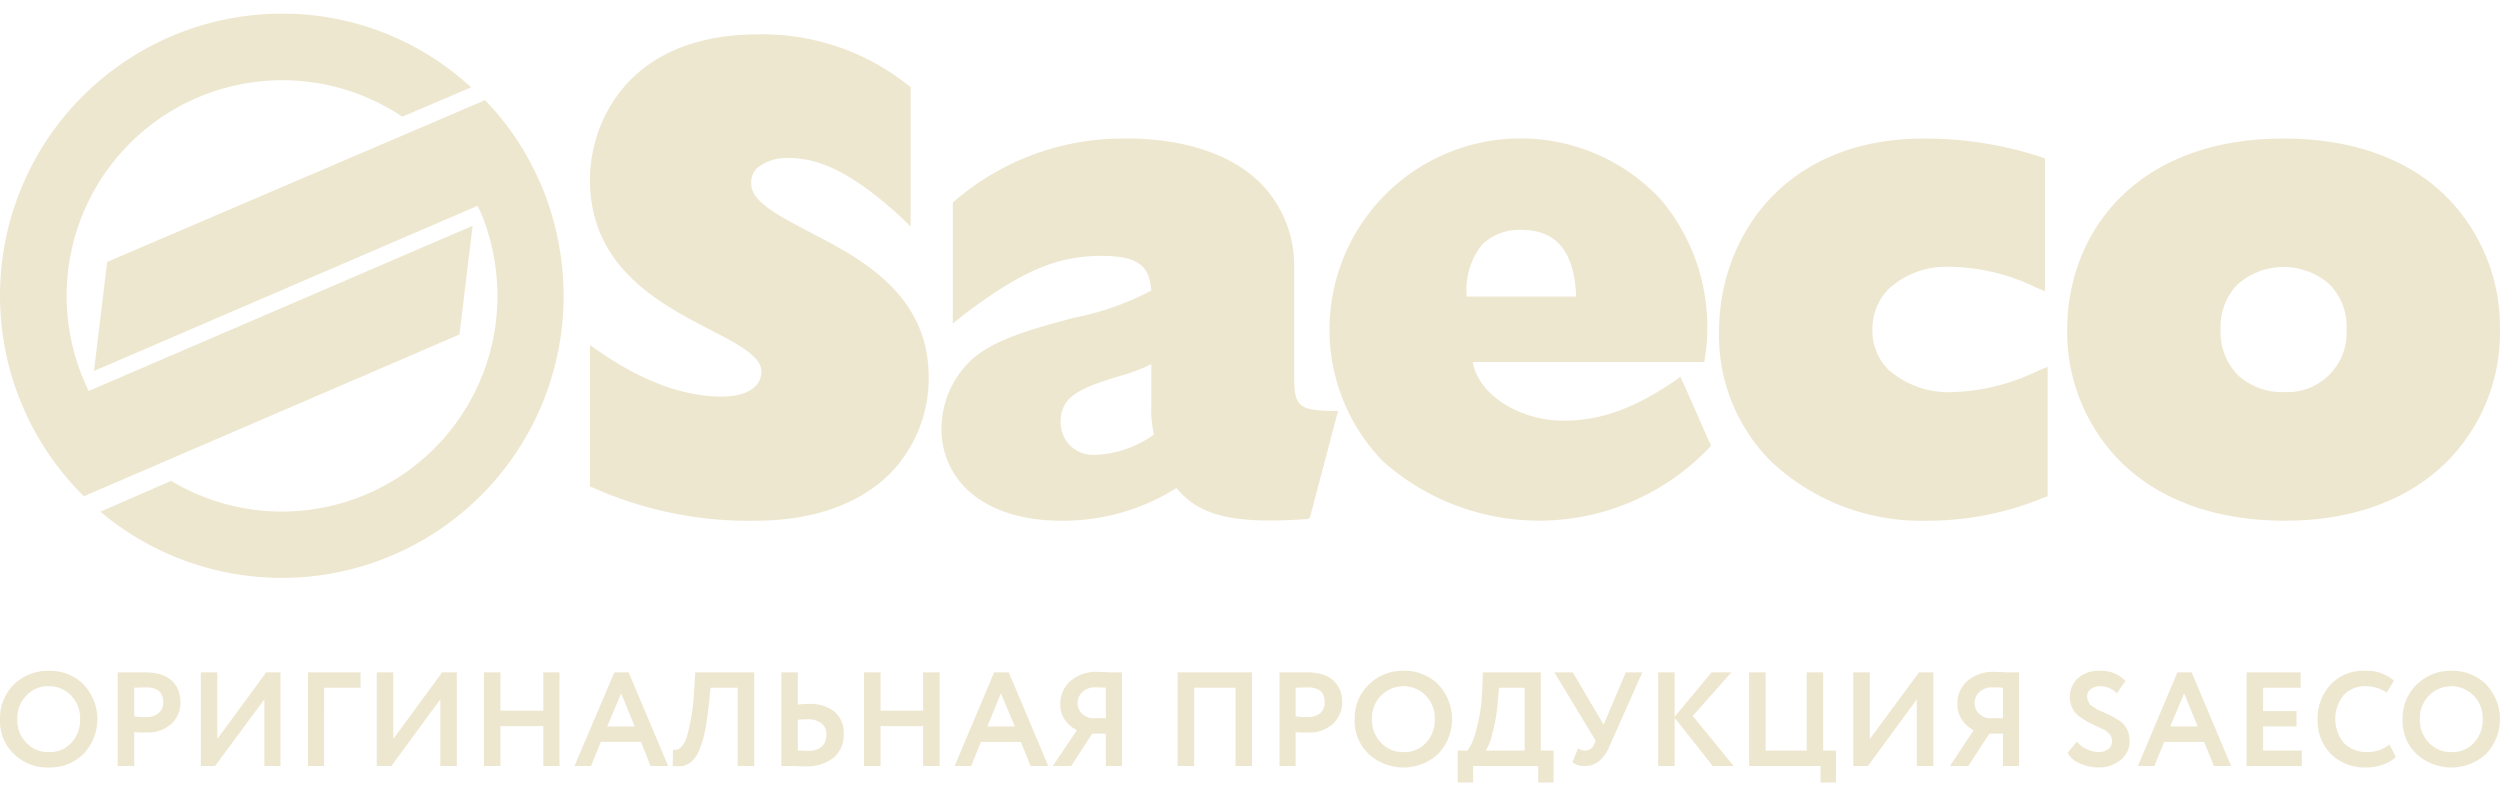 <svg id="Слой_1" data-name="Слой 1" xmlns="http://www.w3.org/2000/svg" width="157px" height="50px" viewBox="0 0 189.88 58.4">
  <title>seaco_logo_1</title>
  <g>
    <path d="M87.443,26.629A14.793,14.793,0,0,1,84.787,27.6c-2.627.829-4.226,1.429-4.226,3.371a2.457,2.457,0,0,0,2.37,2.543h.2a8.242,8.242,0,0,0,4.512-1.543,9.179,9.179,0,0,1-.2-2.343Zm13.565,3.543c-2.656-.057-2.713-.543-2.713-3.086V19.343a8.925,8.925,0,0,0-2.542-6.457c-2.199-2.2-5.797-3.4-10.138-3.4A19.6,19.6,0,0,0,72.536,14.2l-.171.143v9.2l.771-.629C77.562,19.571,80.246,18.4,83.673,18.4c2.941,0,3.627.886,3.77,2.629A21.131,21.131,0,0,1,81.617,23.086c-3.084.829-6.254,1.657-7.939,3.314a7.182,7.182,0,0,0-2.17,5,6.312,6.312,0,0,0,1.856,4.657c1.599,1.571,4.084,2.457,7.225,2.457A16.108,16.108,0,0,0,89.356,36.029c1.713,2.114,4.341,2.743,9.738,2.371l.343-.029.114-.314L101.464,30.8l.171-.629Zm14.564-13.743a3.994,3.994,0,0,0-3.027,1.143,5.526,5.526,0,0,0-1.142,3.914h8.31c-.143-3.4-1.485-5.057-4.141-5.057Zm14.25,16.086-1.942-4.4-.257-.543-.457.343c-3.027,2.057-5.597,3-8.396,3-3.427,0-6.511-2.029-6.911-4.457h17.591l.057-.4a15.026,15.026,0,0,0-3.341-11.914,14.522,14.522,0,0,0-25.188,9.743A14.333,14.333,0,0,0,105.034,34a17.85,17.85,0,0,0,24.731-.971l.2-.229Zm25.045-5.429a15.895,15.895,0,0,1-6.483,1.657,6.923,6.923,0,0,1-4.969-1.714,4.145,4.145,0,0,1-1.199-2.971,4.331,4.331,0,0,1,1.257-3.171A6.488,6.488,0,0,1,148.07,19.229,15.323,15.323,0,0,1,154.638,20.8l.685.286V11l-.314-.114a28.306,28.306,0,0,0-8.881-1.4c-10.709,0-15.564,7.6-15.564,14.657A13.516,13.516,0,0,0,134.505,34a16.647,16.647,0,0,0,11.937,4.514,23.071,23.071,0,0,0,8.767-1.743l.314-.114V26.829ZM168.66,24a4.602,4.602,0,0,1,1.285-3.429,5.27,5.27,0,0,1,6.997,0A4.602,4.602,0,0,1,178.227,24a4.505,4.505,0,0,1-4.255,4.743h-.514a4.938,4.938,0,0,1-3.513-1.314A4.687,4.687,0,0,1,168.66,24ZM157.008,24a13.921,13.921,0,0,0,4.027,10c2.941,2.943,7.254,4.514,12.508,4.514,5.14,0,9.395-1.571,12.337-4.514a13.895,13.895,0,0,0,3.998-10,14.053,14.053,0,0,0-4.027-10.057c-2.913-2.914-7.196-4.457-12.394-4.457-11.366,0-16.449,7.286-16.449,14.514ZM6.74,28.657A16.379,16.379,0,0,1,30.556,7.829L35.782,5.6A21.102,21.102,0,0,0,21.418,0,21.418,21.418,0,0,0,6.368,36.657L34.897,24.371l1-8.257ZM36.782,15.771a10.439,10.439,0,0,0-.514-1.171L7.139,27.143l1-8.286L36.839,6.571a20.744,20.744,0,0,1,4.112,6.114c.171.343.314.714.457,1.086a21.896,21.896,0,0,1,1.399,7.657,21.401,21.401,0,0,1-35.183,16.4l5.369-2.343A16.368,16.368,0,0,0,37.781,21.429a16.748,16.748,0,0,0-1-5.657Zm8.31,20.257a28.941,28.941,0,0,0,12.308,2.486c4.341,0,7.853-1.257,10.195-3.571A10.373,10.373,0,0,0,70.537,27.6c0-6.343-5.255-9.057-9.081-11.029-2.37-1.257-4.398-2.286-4.398-3.657a1.551,1.551,0,0,1,.457-1.2,3.59,3.59,0,0,1,2.456-.743c2.456,0,5.055,1.371,8.396,4.429l.8.771v-10.6l-.2-.143A17.755,17.755,0,0,0,57.629,1.571C47.491,1.571,44.807,8.486,44.807,12.6c0,6.657,5.255,9.4,9.11,11.4,2.113,1.086,3.912,2.029,3.912,3.171,0,1.2-1.142,1.914-3.027,1.914-2.799,0-5.94-1.114-9.253-3.4l-.742-.514V35.914Z" style="fill: #eee7d0;fill-rule: evenodd"/>
    <path d="M0,53.6a3.621,3.621,0,0,1,1.028-2.629A3.708,3.708,0,0,1,3.684,49.914a3.593,3.593,0,0,1,2.656,1.029,3.833,3.833,0,0,1,0,5.286A3.638,3.638,0,0,1,3.684,57.257a3.572,3.572,0,0,1-2.627-1.029A3.404,3.404,0,0,1,0,53.6Zm1.314,0A2.413,2.413,0,0,0,1.999,55.371a2.224,2.224,0,0,0,1.685.714,2.181,2.181,0,0,0,1.742-.714A2.512,2.512,0,0,0,6.083,53.6a2.435,2.435,0,0,0-.685-1.8,2.243,2.243,0,0,0-1.713-.714A2.182,2.182,0,0,0,1.999,51.8a2.435,2.435,0,0,0-.685,1.8Zm8.881.971v2.571H8.938V50.029H10.966A4.374,4.374,0,0,1,12.251,50.2a2.433,2.433,0,0,1,.857.514,2.166,2.166,0,0,1,.457.714,2.994,2.994,0,0,1,.143.857,2.243,2.243,0,0,1-.685,1.657A2.678,2.678,0,0,1,11.109,54.6a7.8,7.8,0,0,1-.914-.029Zm.885-3.4L10.195,51.2v2.171a5.239,5.239,0,0,0,.885.057,1.378,1.378,0,0,0,.942-.286,1.012,1.012,0,0,0,.371-.857c0-.743-.428-1.114-1.314-1.114Zm8.996.914-3.741,5.057H15.25V50.029h1.257v5.057l3.712-5.057H21.304v7.114h-1.228Zm4.541,5.057h-1.228V50.029h3.998V51.2H24.616Zm8.824-5.057-3.712,5.057H28.614V50.029H29.871v5.057l3.712-5.057H34.697v7.114H33.441Zm9.053,5.057h-1.228V54.114H38.01v3.029H36.753V50.029h1.257v2.914h3.256V50.029h1.228Zm2.399,0H43.636l3.027-7.114h1.085l2.999,7.114H49.404l-.714-1.829H45.635Zm3.313-3-1.028-2.514-1.057,2.514Zm9.081,3H56.03V51.2H53.973l-.143,1.343c-.086.8-.2,1.514-.314,2.086A7.144,7.144,0,0,1,53.088,56a2.457,2.457,0,0,1-.543.8,1.82,1.82,0,0,1-.657.343,3.717,3.717,0,0,1-.8,0l.029-1.229a1.395,1.395,0,0,0,.371-.029A1.256,1.256,0,0,0,51.832,55.6a1.85,1.85,0,0,0,.343-.714,15.801,15.801,0,0,0,.543-3.429l.086-1.429h4.484ZM61.313,53.6c-.143,0-.371,0-.714.029v2.343A6.195,6.195,0,0,1,61.284,56c1,0,1.485-.429,1.485-1.257a1.032,1.032,0,0,0-.4-.857A1.66,1.66,0,0,0,61.313,53.6Zm-1.97-3.571h1.257v2.457a4.044,4.044,0,0,1,.8-.057,2.933,2.933,0,0,1,1.999.6,2.095,2.095,0,0,1,.685,1.686,2.253,2.253,0,0,1-.771,1.8,3.281,3.281,0,0,1-2.17.657c-.4,0-.714-.029-1-.029h-.8Zm12.023,7.114H70.108V54.114h-3.227v3.029H65.625V50.029h1.257v2.914h3.227V50.029h1.257Zm2.399,0H72.507l2.999-7.114h1.114l2.999,7.114h-1.342l-.742-1.829H74.506Zm3.313-3-1.057-2.514-1.028,2.514Zm8.139,3h-1.228V54.686H82.959l-1.599,2.457H79.961l1.828-2.714a2.477,2.477,0,0,1-.914-.8,1.959,1.959,0,0,1-.343-1.171,2.287,2.287,0,0,1,.742-1.743A2.926,2.926,0,0,1,83.445,50c.029,0,.314,0,.914.029h.857Zm-2.37-3.629h1.142V51.2c-.343-.029-.6-.029-.771-.029a1.415,1.415,0,0,0-1.0.343,1.188,1.188,0,0,0-.371.857,1.087,1.087,0,0,0,.286.743,1.372,1.372,0,0,0,.714.4ZM95.096,57.143H93.84V51.2H90.698v5.943H89.442V50.029H95.096Zm3.313-2.571v2.571h-1.228V50.029h1.999a4.441,4.441,0,0,1,1.314.171,2.433,2.433,0,0,1,.857.514,2.753,2.753,0,0,1,.457.714,2.994,2.994,0,0,1,.143.857,2.269,2.269,0,0,1-.714,1.657A2.605,2.605,0,0,1,99.351,54.6a8.085,8.085,0,0,1-.942-.029Zm.914-3.4L98.409,51.2v2.171a5.411,5.411,0,0,0,.885.057,1.509,1.509,0,0,0,.971-.286,1.078,1.078,0,0,0,.343-.857q0-1.114-1.285-1.114ZM102.892,53.6a3.533,3.533,0,0,1,1.057-2.629,3.614,3.614,0,0,1,2.656-1.057,3.572,3.572,0,0,1,2.627,1.029,3.833,3.833,0,0,1,0,5.286,3.906,3.906,0,0,1-5.283,0A3.404,3.404,0,0,1,102.892,53.6Zm1.314,0a2.413,2.413,0,0,0,.685,1.771,2.243,2.243,0,0,0,1.713.714,2.161,2.161,0,0,0,1.713-.714A2.512,2.512,0,0,0,108.975,53.6a2.435,2.435,0,0,0-.685-1.8,2.378,2.378,0,0,0-3.398,0,2.435,2.435,0,0,0-.685,1.8Zm7.682,4.8h-1.171V55.971h.743A4.197,4.197,0,0,0,112.116,54.4a12.017,12.017,0,0,0,.457-2.943l.057-1.429h4.398v5.943h.971V58.4h-1.171V57.143h-4.94Zm1.97-7.2-.114,1.229a11.874,11.874,0,0,1-.4,2.257,3.602,3.602,0,0,1-.514,1.286h2.97V51.2Zm9.624-1.171h1.257l-2.427,5.457a3.102,3.102,0,0,1-.828,1.257,1.64,1.64,0,0,1-1.085.4,1.409,1.409,0,0,1-.971-.286L119.855,55.8a.94.94,0,0,0,.543.171.728.728,0,0,0,.685-.486l.114-.257-3.141-5.2h1.399L121.797,54Zm3.712,7.114H125.938V50.029h1.257V53.4l2.799-3.371h1.514l-2.941,3.314,3.113,3.8h-1.599l-2.884-3.657Zm11.08,0h-5.426V50.029h1.257v5.943h3.113V50.029h1.257v5.943h.971V58.4h-1.171Zm7.311-5.057L141.873,57.143h-1.114V50.029h1.257v5.057l3.741-5.057H146.842v7.114h-1.257Zm7.768,5.057h-1.228V54.686H151.097l-1.599,2.457h-1.399l1.799-2.714a2.39,2.39,0,0,1-.885-.8,1.959,1.959,0,0,1-.343-1.171,2.264,2.264,0,0,1,.714-1.743A2.999,2.999,0,0,1,151.583,50c.029,0,.314,0,.885.029h.885Zm-2.37-3.629h1.142V51.2c-.371-.029-.628-.029-.8-.029a1.39,1.39,0,0,0-.971.343,1.087,1.087,0,0,0-.371.857.969.969,0,0,0,.286.743,1.27,1.27,0,0,0,.714.4Zm9.424,1.743a.734.734,0,0,0-.228-.571,1.308,1.308,0,0,0-.6-.4c-.228-.114-.485-.229-.771-.371a4.992,4.992,0,0,1-.771-.457,1.819,1.819,0,0,1-.6-.629,2.001,2.001,0,0,1-.228-.943,1.904,1.904,0,0,1,.6-1.4,2.28,2.28,0,0,1,1.599-.571,2.544,2.544,0,0,1,2.028.771l-.657.943a1.688,1.688,0,0,0-1.257-.543,1.21,1.21,0,0,0-.742.229.681.681,0,0,0-.257.571.576.576,0,0,0,.086.314.894.894,0,0,0,.143.286,1.525,1.525,0,0,0,.286.2c.143.086.228.143.314.2.086.029.2.086.4.171.171.086.314.143.371.171a4.651,4.651,0,0,1,.771.429,1.658,1.658,0,0,1,.628.629,2.089,2.089,0,0,1,.228.943,1.788,1.788,0,0,1-.685,1.457,2.613,2.613,0,0,1-1.685.571,3.574,3.574,0,0,1-1.428-.314,1.822,1.822,0,0,1-.914-.8l.714-.857a1.634,1.634,0,0,0,.743.571,2.039,2.039,0,0,0,.885.229,1.151,1.151,0,0,0,.742-.229.684.684,0,0,0,.286-.6Zm3.227,1.886h-1.257l2.999-7.114h1.085l2.999,7.114h-1.314l-.743-1.829h-3.027Zm3.284-3-1.028-2.514-1.057,2.514Zm7.91,3h-4.198V50.029h4.112V51.2h-2.856v1.771h2.542v1.171h-2.542v1.829h2.941Zm6.654-1.629.485.943a2.516,2.516,0,0,1-.942.571,4.096,4.096,0,0,1-1.314.229,3.689,3.689,0,0,1-2.656-1A3.597,3.597,0,0,1,176.028,53.6a3.776,3.776,0,0,1,.971-2.629,3.403,3.403,0,0,1,2.684-1.057,3.098,3.098,0,0,1,2.142.743l-.543.914a2.921,2.921,0,0,0-1.599-.486,2.216,2.216,0,0,0-1.685.686A2.882,2.882,0,0,0,178.027,55.4a2.432,2.432,0,0,0,1.799.686,2.708,2.708,0,0,0,1.656-.571ZM182.482,53.6a3.533,3.533,0,0,1,1.057-2.629,3.614,3.614,0,0,1,2.656-1.057,3.572,3.572,0,0,1,2.627,1.029,3.833,3.833,0,0,1,0,5.286,3.906,3.906,0,0,1-5.283,0A3.404,3.404,0,0,1,182.482,53.6Zm1.314,0a2.413,2.413,0,0,0,.685,1.771,2.243,2.243,0,0,0,1.713.714,2.161,2.161,0,0,0,1.713-.714A2.512,2.512,0,0,0,188.564,53.6a2.435,2.435,0,0,0-.685-1.8,2.378,2.378,0,0,0-3.398,0,2.435,2.435,0,0,0-.685,1.8Z" style="fill: #eee7d0"/>
  </g>
</svg>
